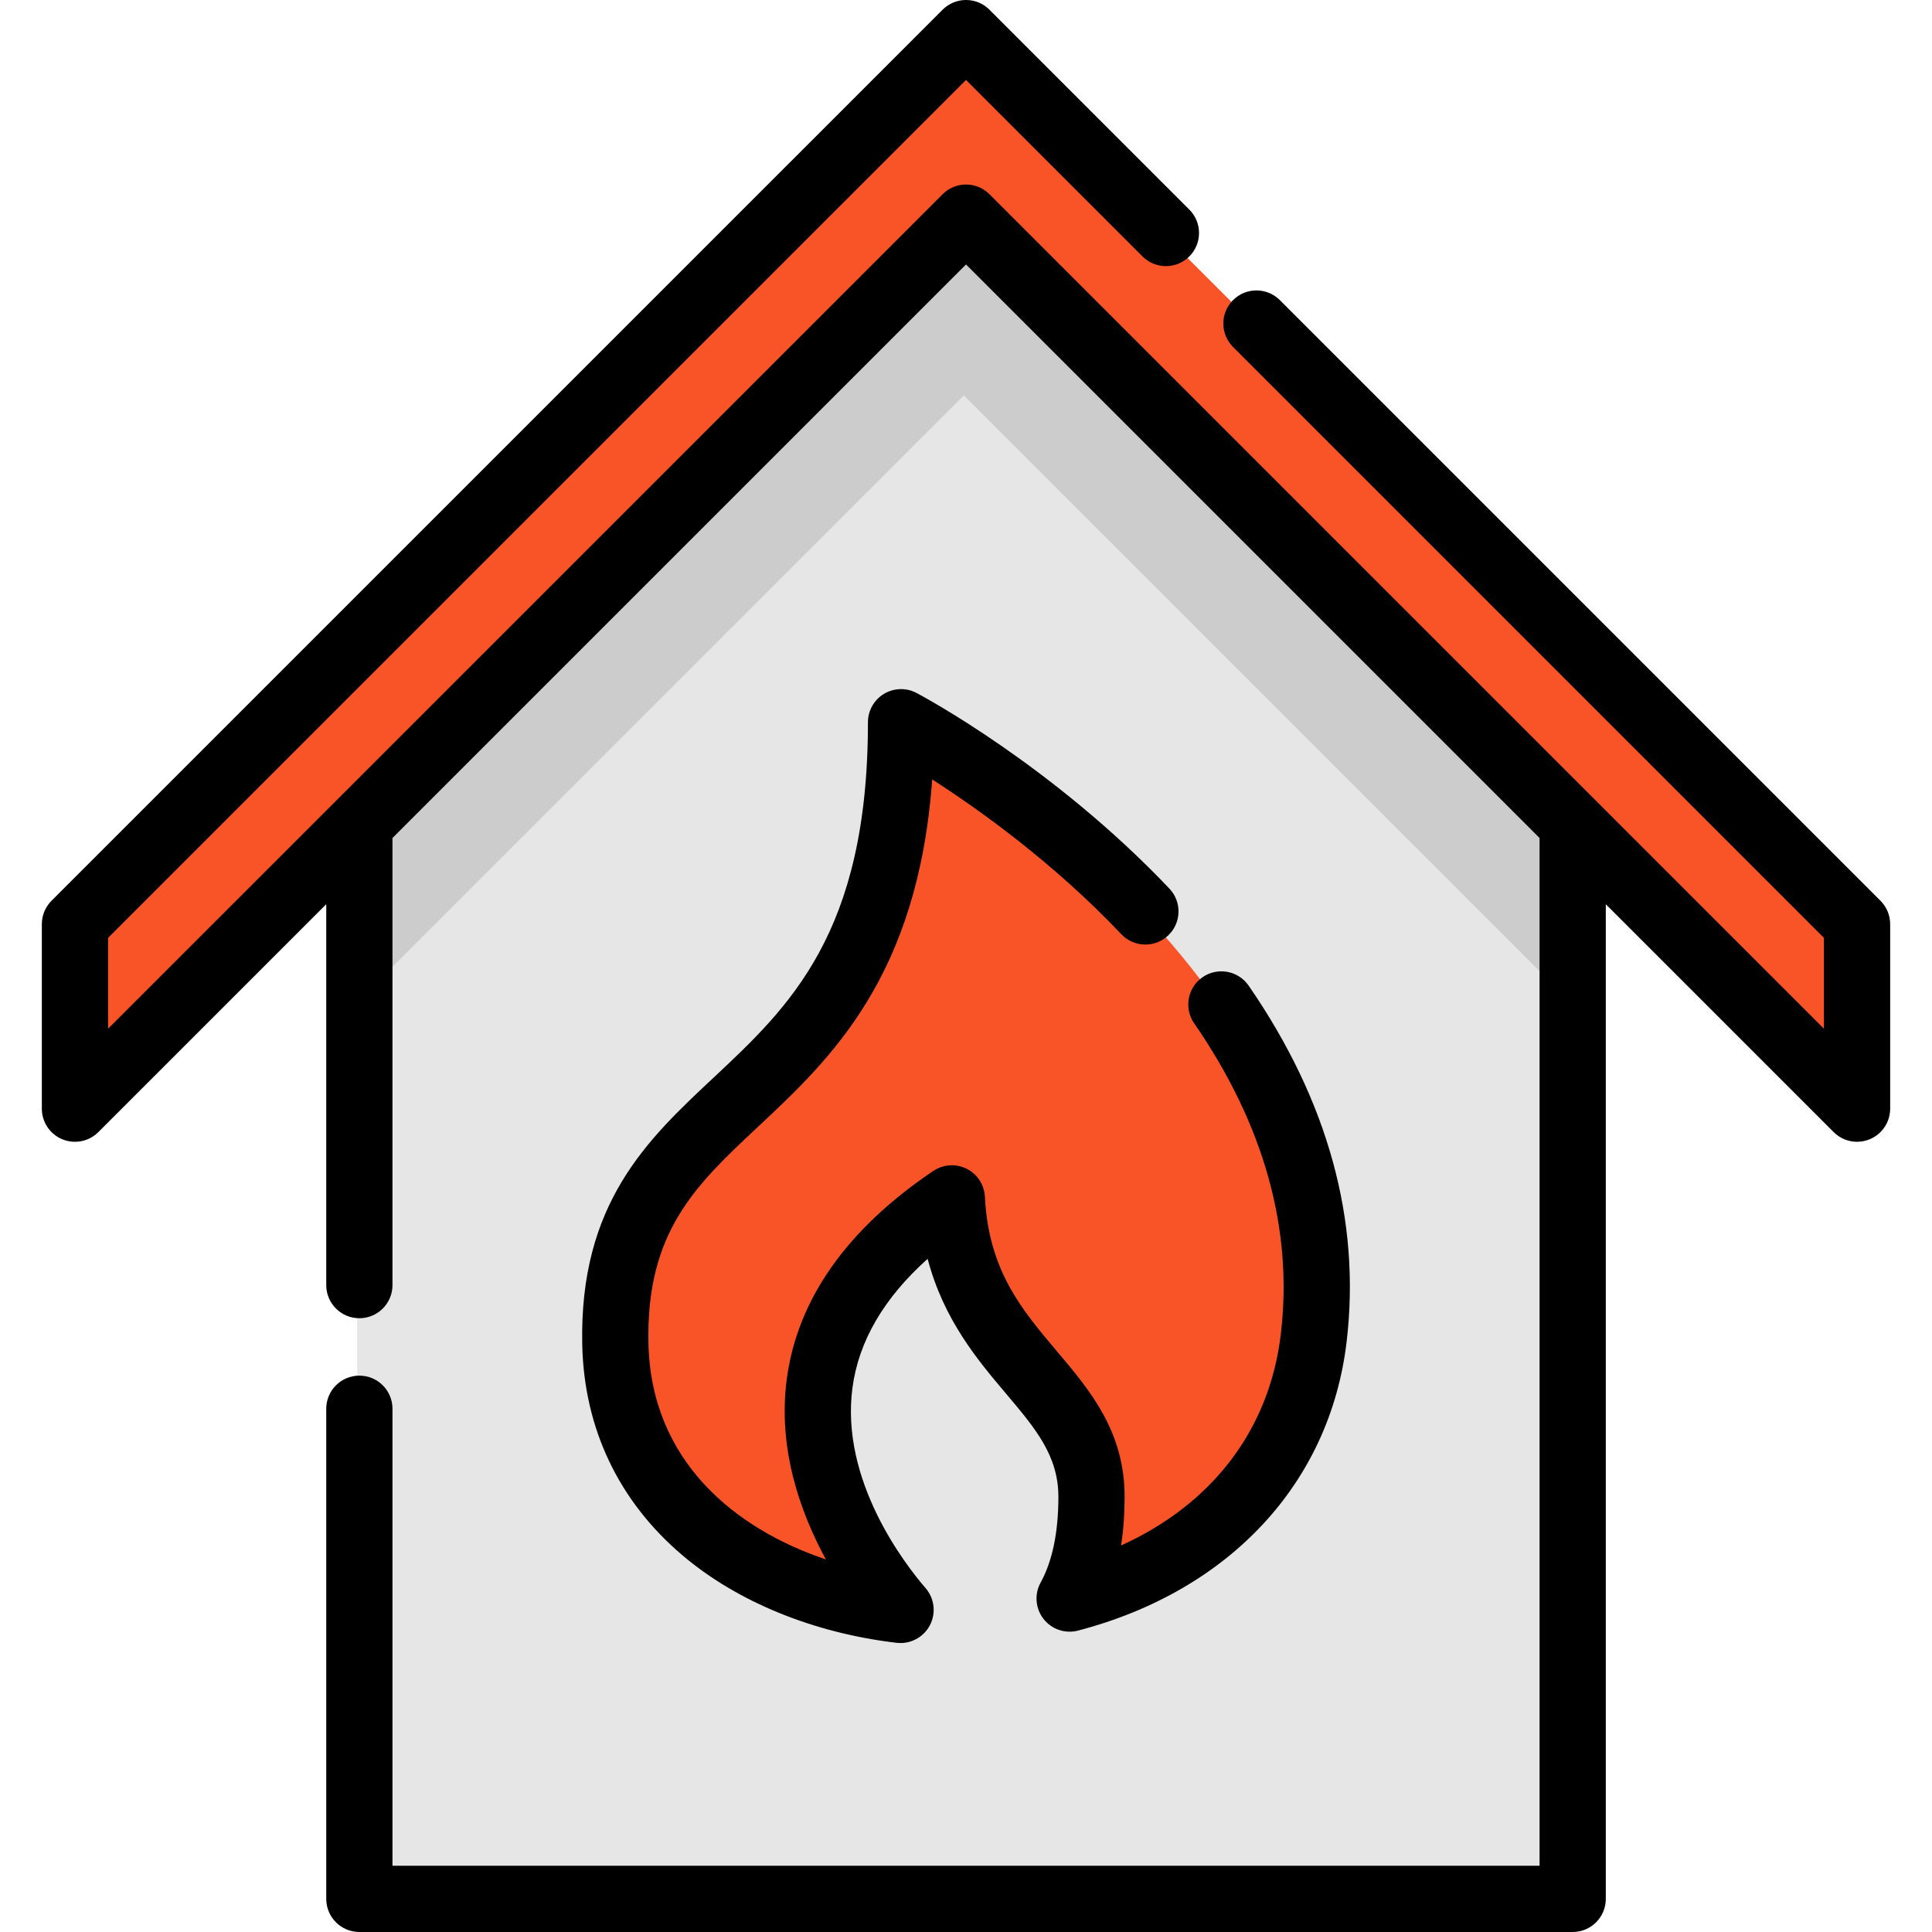 <?xml version="1.0" encoding="iso-8859-1"?>
<!-- Uploaded to: SVG Repo, www.svgrepo.com, Generator: SVG Repo Mixer Tools -->
<svg height="800px" width="800px" version="1.1" id="Layer_1" xmlns="http://www.w3.org/2000/svg" xmlns:xlink="http://www.w3.org/1999/xlink" 
	 viewBox="0 0 511.999 511.999" xml:space="preserve">
<polygon style="fill:#F95428;" points="416.189,218.754 255.418,57.983 94.647,218.742 19.276,294.113 19.276,245.211 
	255.418,9.081 491.548,245.211 491.548,294.113 "/>
<polygon style="fill:#E6E6E6;" points="416.189,218.754 416.189,503.528 94.647,503.528 94.647,218.742 255.418,57.983 "/>
<polygon style="fill:#CCCCCC;" points="416.189,218.754 416.189,265.561 255.418,104.79 94.647,265.549 94.647,218.742 
	255.418,57.983 "/>
<path style="fill:#F95428;" d="M238.2,191.706c0,109.359-77.392,90.853-75.709,164.879c0.949,41.774,36.094,65.7,75.554,70.365
	c0.021,0.002,0.036-0.02,0.022-0.036c-9.535-11.036-51.084-65.406,13.594-109.026c2.078,42.097,37.014,48.791,37.014,79.075
	c0,12.753-2.687,21.317-5.796,26.973c32.582-8.518,60.196-31.227,64.682-69.034C359.337,255.64,238.2,191.706,238.2,191.706z"/>
<path d="M498.342,238.7L339.177,79.535c-3.429-3.427-8.985-3.427-12.412,0c-3.427,3.427-3.427,8.983,0,12.411l156.594,156.594
	v24.079L262.212,51.472c-3.427-3.426-8.985-3.427-12.411,0L28.64,272.619v-24.079L256.005,21.187l46.767,46.769
	c3.429,3.426,8.985,3.429,12.412,0c3.427-3.427,3.427-8.983,0-12.411L262.211,2.57c-3.427-3.426-8.985-3.427-12.411,0
	L13.658,238.701c-1.646,1.645-2.571,3.878-2.571,6.205v48.902c0,3.549,2.138,6.75,5.418,8.108c3.28,1.359,7.054,0.607,9.565-1.903
	l60.388-60.386v100.941c0,4.847,3.928,8.776,8.776,8.776s8.776-3.929,8.776-8.776V222.076L256.005,70.088L408,222.083v272.364
	H104.011V373.333c0-4.847-3.928-8.776-8.776-8.776c-4.848,0-8.776,3.929-8.776,8.776v129.89c0,4.847,3.928,8.776,8.776,8.776
	h321.541c4.848,0,8.776-3.929,8.776-8.776V239.635l60.378,60.378c1.68,1.679,3.925,2.571,6.209,2.571c1.13,0,2.27-0.219,3.356-0.668
	c3.28-1.359,5.418-4.559,5.418-8.108v-48.902C500.912,242.578,499.988,240.346,498.342,238.7z"/>
<path d="M201.035,298.459c18.992-17.773,42.24-39.526,46.003-91.898c12.363,7.935,32.09,22.003,50.137,41.019
	c3.337,3.516,8.892,3.661,12.409,0.324c3.515-3.336,3.66-8.891,0.324-12.407c-30.991-32.654-65.567-51.09-67.023-51.859
	c-2.719-1.435-5.991-1.342-8.629,0.246c-2.634,1.588-4.244,4.44-4.244,7.516c0,55.904-20.828,75.393-40.969,94.242
	c-17.498,16.373-35.592,33.304-34.739,70.838c0.502,22.066,9.636,41.286,26.418,55.58c14.572,12.412,34.772,20.688,56.877,23.302
	c0.344,0.041,0.688,0.061,1.03,0.061c3.218,0,6.234-1.775,7.772-4.658c1.707-3.202,1.266-7.146-1.106-9.892
	c-5.378-6.224-22.668-28.448-19.382-53.119c1.642-12.334,8.327-23.778,19.92-34.147c4.251,16.167,13.242,26.808,20.802,35.754
	c7.736,9.155,13.848,16.387,13.848,27.3c0,9.407-1.584,17.06-4.71,22.744c-1.689,3.073-1.388,6.856,0.768,9.622
	c2.157,2.766,5.751,3.984,9.143,3.096c40.132-10.492,66.74-39.086,71.178-76.49c3.816-32.159-4.918-63.929-25.958-94.429
	c-2.753-3.989-8.217-4.993-12.208-2.241c-3.989,2.752-4.993,8.218-2.241,12.207c18.544,26.879,26.273,54.601,22.975,82.393
	c-2.998,25.269-18.147,45.038-42.334,56.005c0.625-4.036,0.94-8.343,0.94-12.909c0-17.336-9.147-28.162-17.994-38.629
	c-9.291-10.995-18.068-21.38-19.031-40.879c-0.157-3.164-2.006-5.997-4.839-7.415c-2.834-1.419-6.21-1.199-8.835,0.572
	c-22.952,15.48-36.015,34.028-38.827,55.127c-2.457,18.447,3.569,35.367,10.363,47.835c-24.239-8.171-46.32-26.178-47.026-57.189
	C171.177,326.398,184.353,314.069,201.035,298.459z"/>
</svg>